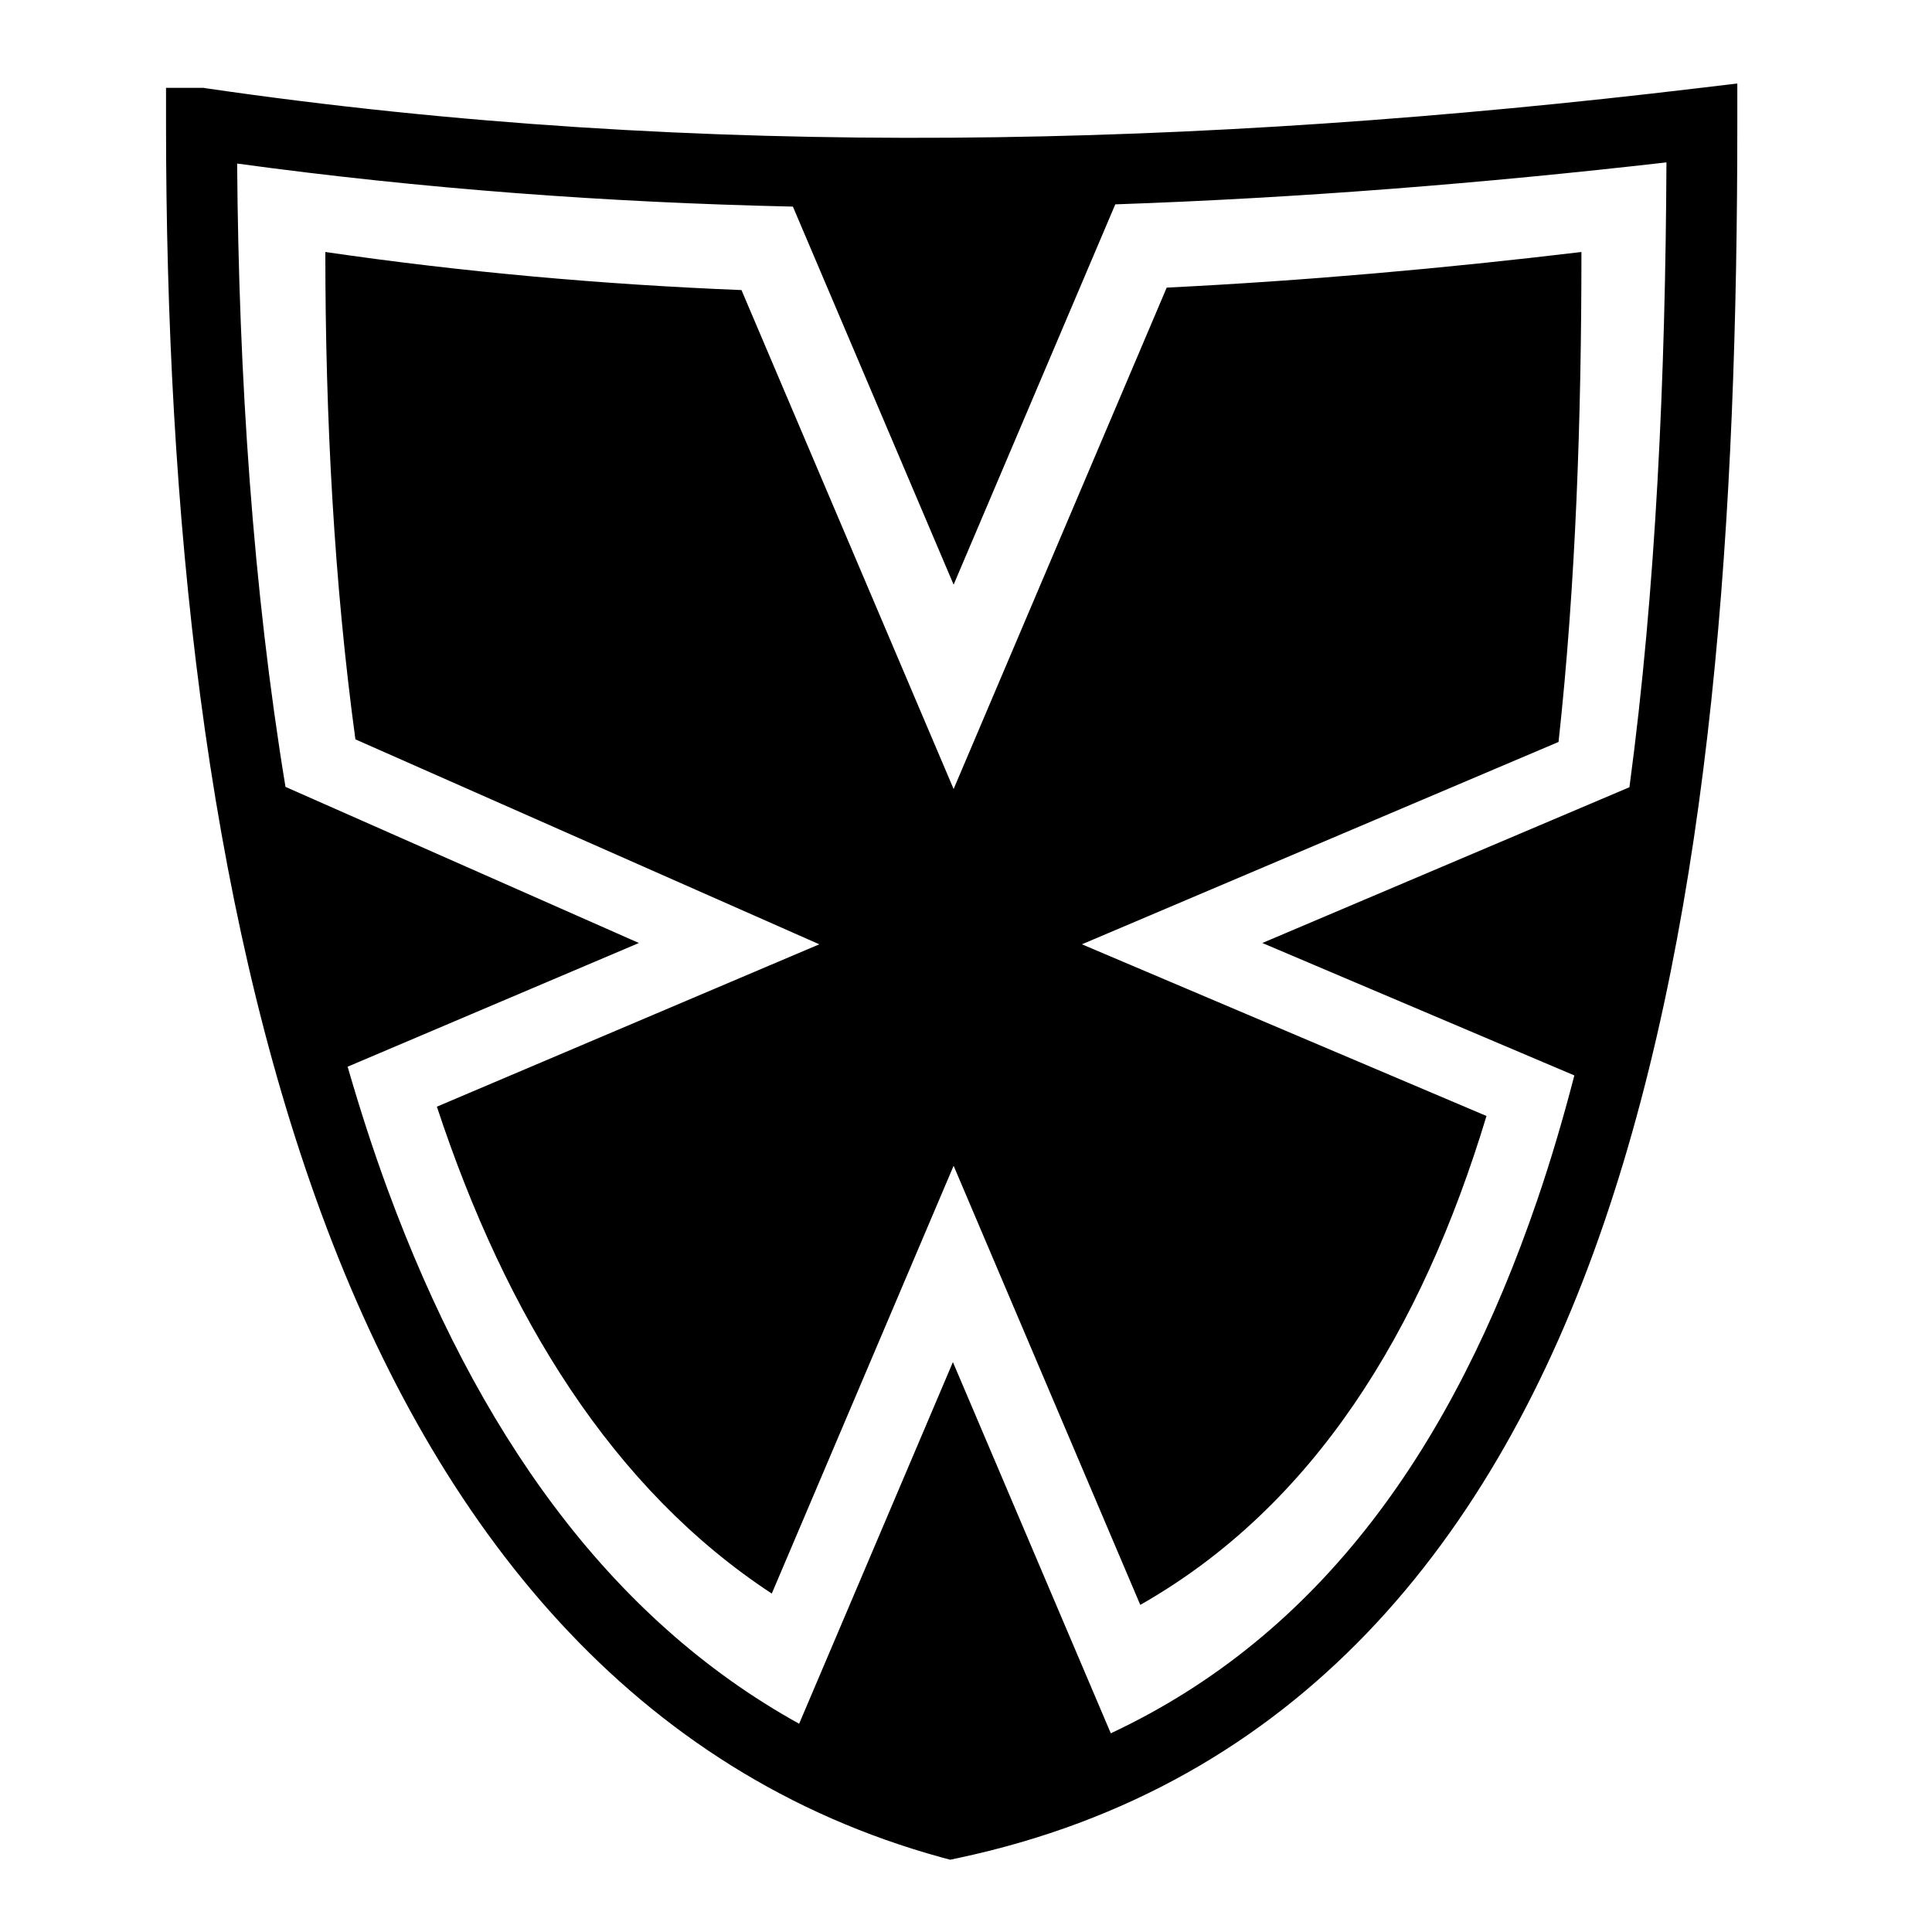 <?xml version="1.0" encoding="utf-8"?>
<!-- Generator: www.svgicons.com -->
<svg xmlns="http://www.w3.org/2000/svg" width="800" height="800" viewBox="0 0 512 512">
<path fill="currentColor" d="m460.406 22.125l-10.47 1.25c-132.005 15.758-263.716 19.22-395.248.03L54 23.282H44v9.345c0 103.06 10.502 205.848 41.25 289.22c30.748 83.37 82.665 147.96 164.344 170.405l2.22.594l2.217-.47c89.592-19.1 142.168-83.93 171-168.155c28.835-84.225 35.376-188.492 35.376-291.595zm-18.78 20.906c-.265 56.583-2.753 113.052-9.813 165.595l-97.282 41.28L417.22 285c-2.957 11.405-6.22 22.478-9.876 33.156c-22.214 64.89-57.017 114.956-112.97 141.188l-41.843-98.375l-40.75 95.842c-50.813-28.117-85.577-77.93-109-141.437c-3.886-10.54-7.41-21.46-10.655-32.688l77.188-32.78l-93.657-41.376c-8.595-52.263-12.39-108.494-12.812-165.186c49.124 6.71 98.217 10.326 147.28 11.406l42.595 100.188l42.843-100.782c48.718-1.684 97.41-5.558 146.062-11.125zM86.218 66.78c0 43.91 2.32 87.696 7.968 129.157l122.937 54.313l-101.344 43.03c18.374 55.7 46.708 101.438 88.75 129.033l48.19-113.375l49.468 116.375c46.042-26.184 74.48-72.526 91.75-129.563l-107.22-45.5l126.313-53.625c4.576-41.822 6.064-85.915 6.064-129.844c-36.633 4.374-73.274 7.63-109.906 9.44l-56.47 132.874L196.5 76.874c-36.768-1.483-73.514-4.73-110.28-10.093z"/>
</svg>